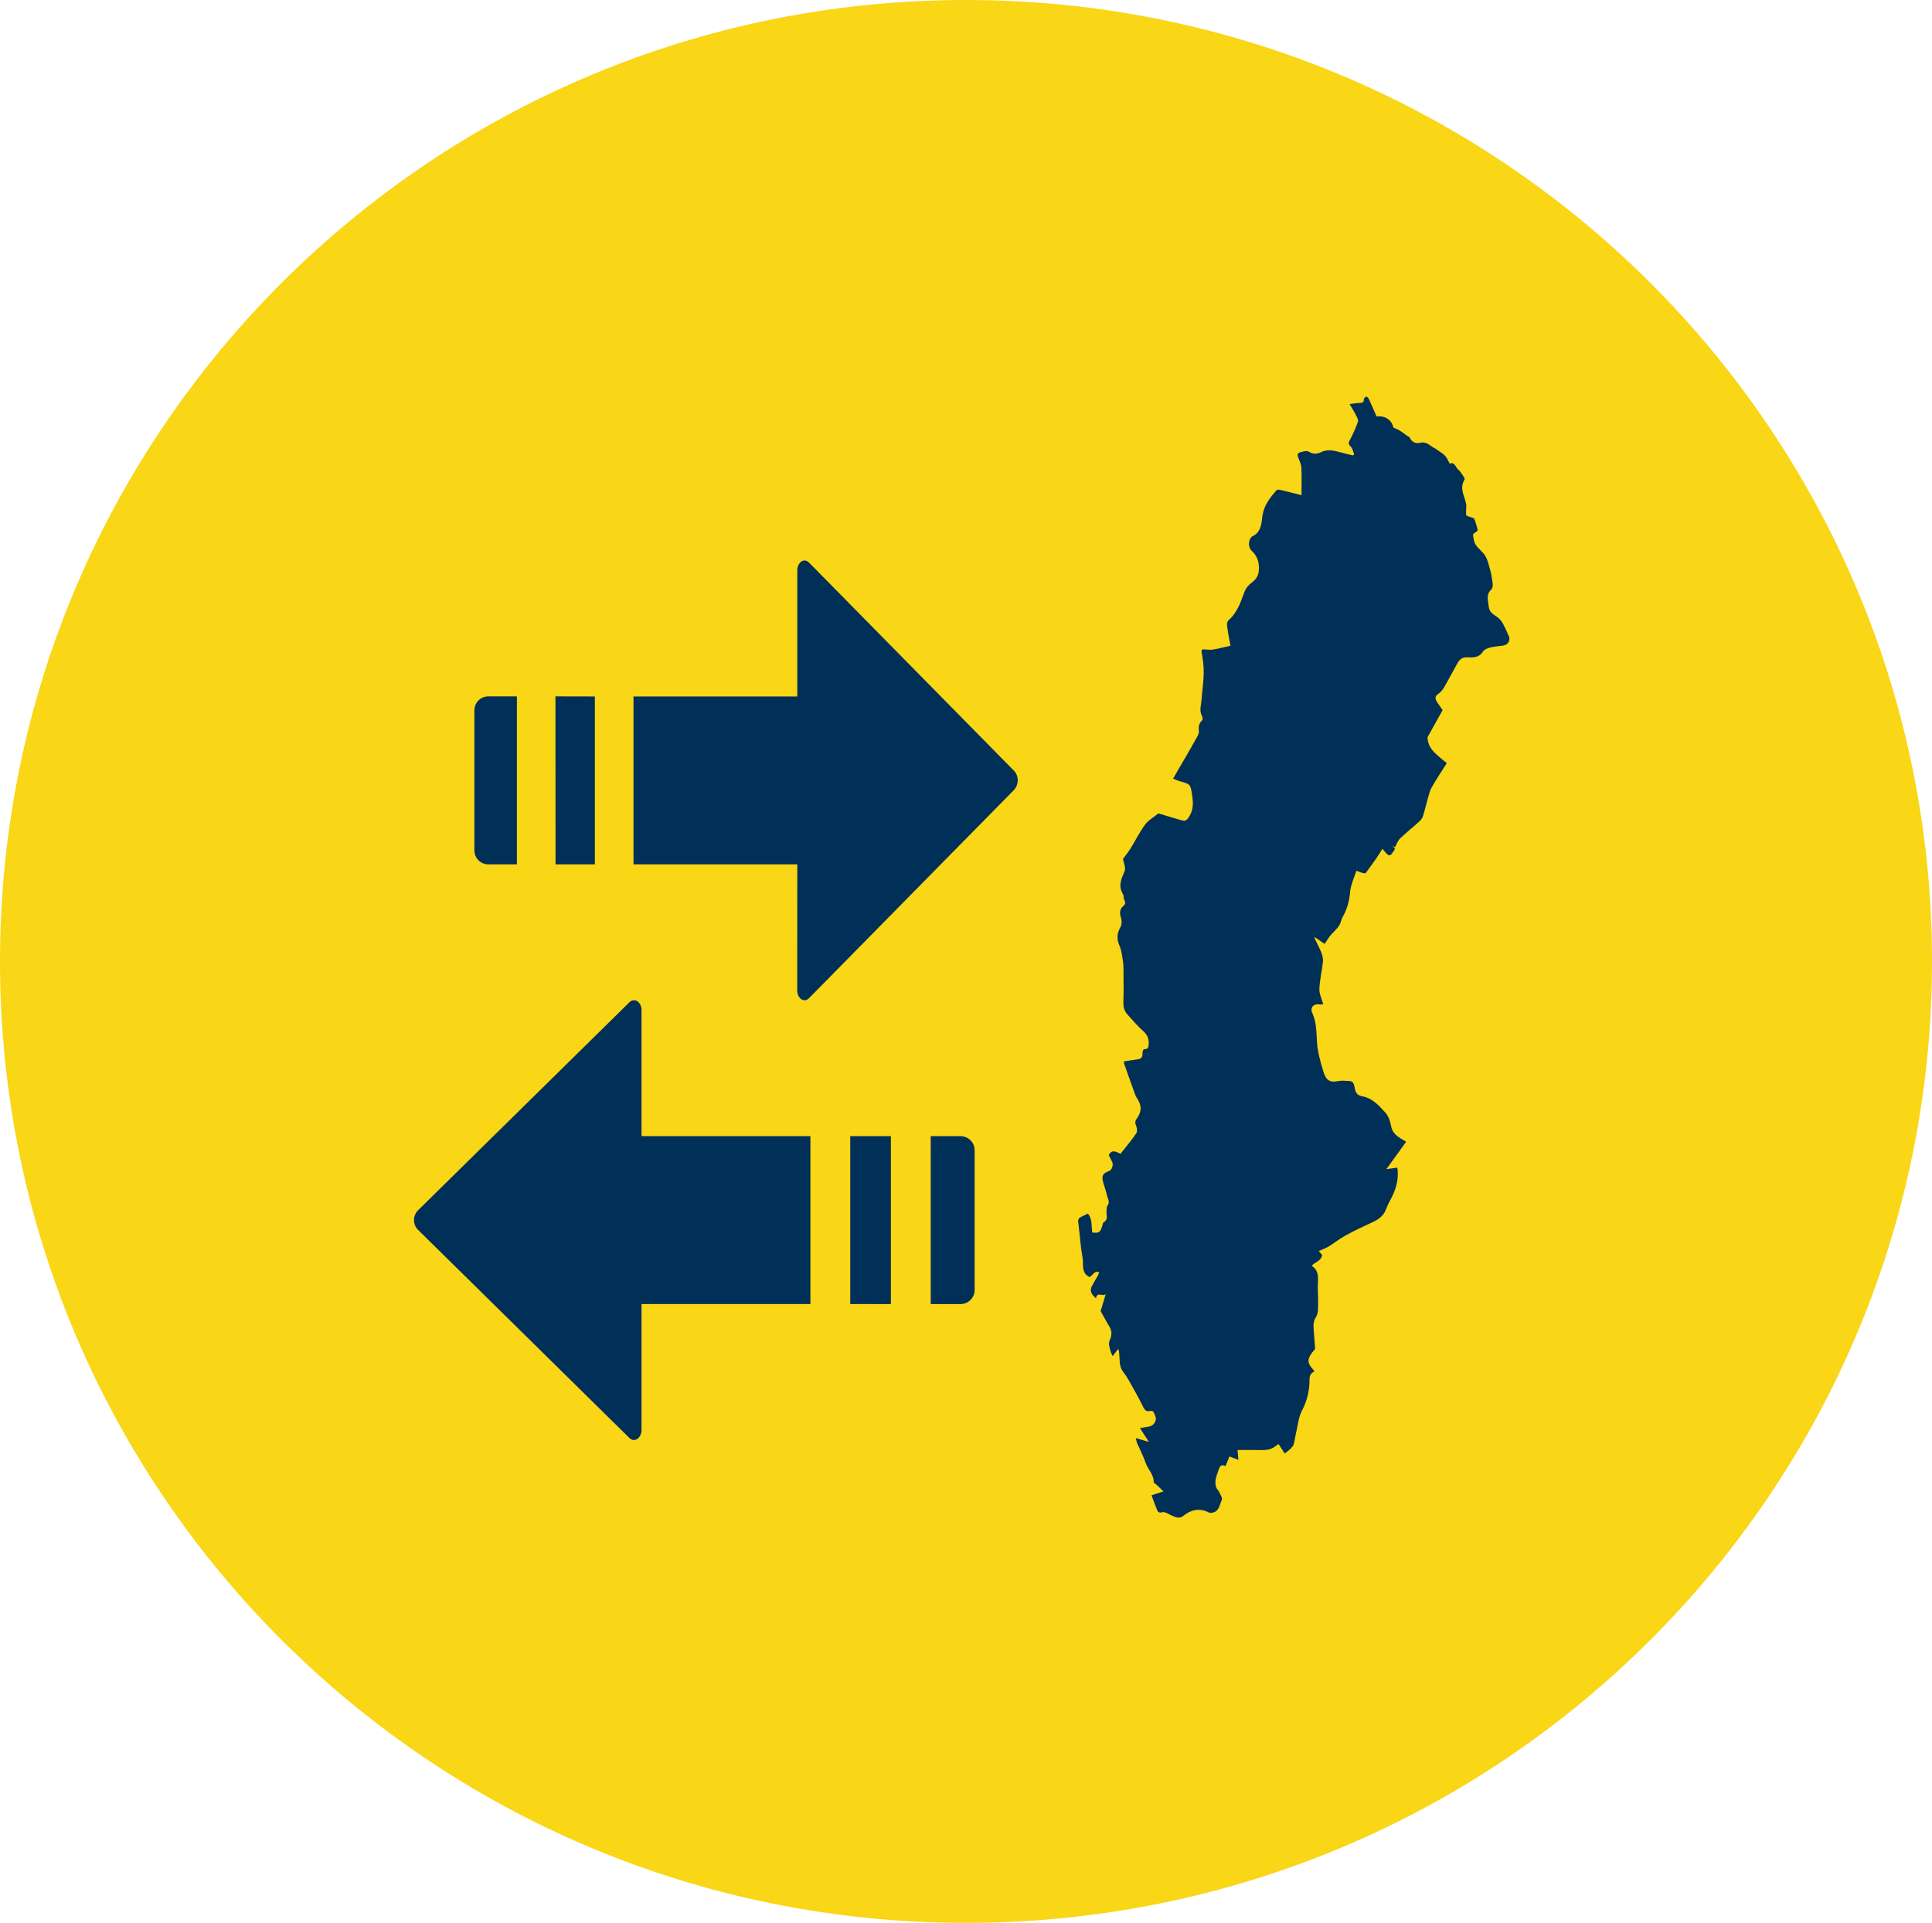 <svg width="224" height="223" xmlns="http://www.w3.org/2000/svg" xmlns:xlink="http://www.w3.org/1999/xlink" overflow="hidden"><defs><clipPath id="clip0"><rect x="2290" y="932" width="224" height="223"/></clipPath></defs><g clip-path="url(#clip0)" transform="translate(-2290 -932)"><path d="M2290 1043.5C2290 981.92 2340.14 932 2402 932 2463.86 932 2514 981.92 2514 1043.5 2514 1105.08 2463.86 1155 2402 1155 2340.14 1155 2290 1105.08 2290 1043.5Z" fill="#F9D616" fill-rule="evenodd"/><path d="M2345 1030.62C2345 1031.51 2345.72 1032.24 2346.6 1032.24L2349.93 1032.24 2349.93 1012.76 2346.6 1012.76C2345.72 1012.76 2345 1013.49 2345 1014.39L2345 1030.62 2345 1030.62ZM2358.97 1012.77 2354.4 1012.76 2354.41 1032.24 2358.97 1032.24 2358.97 1012.77 2358.97 1012.77ZM2382.44 1032.24 2382.43 1046.85C2382.43 1047.74 2383.19 1048.38 2383.81 1047.75L2407.53 1023.65C2408.15 1023.02 2408.16 1021.98 2407.54 1021.36L2383.81 997.253C2383.19 996.621 2382.44 997.265 2382.44 998.162L2382.44 1012.77 2363.45 1012.77 2363.45 1032.24 2382.44 1032.24 2382.44 1032.24Z" fill="#003057" fill-rule="evenodd"/><path d="M2421.69 1098.78C2422.19 1098.92 2422.62 1099.05 2423.2 1099.22 2422.82 1098.63 2422.52 1098.16 2422.17 1097.62 2422.53 1097.56 2422.81 1097.5 2423.09 1097.47 2423.6 1097.41 2423.92 1097.07 2424.01 1096.64 2424.07 1096.37 2423.86 1096.02 2423.73 1095.74 2423.69 1095.65 2423.47 1095.6 2423.36 1095.63 2422.96 1095.73 2422.76 1095.59 2422.57 1095.22 2422.11 1094.28 2421.61 1093.37 2421.09 1092.46 2420.83 1091.98 2420.54 1091.51 2420.21 1091.08 2419.69 1090.4 2419.86 1089.59 2419.75 1088.84 2419.74 1088.75 2419.73 1088.66 2419.71 1088.58 2419.71 1088.56 2419.69 1088.55 2419.61 1088.48 2419.4 1088.75 2419.2 1089.01 2419 1089.27 2418.9 1089.05 2418.8 1088.86 2418.75 1088.66 2418.64 1088.24 2418.47 1087.84 2418.68 1087.38 2418.93 1086.86 2418.93 1086.34 2418.61 1085.82 2418.29 1085.31 2418.01 1084.76 2417.61 1084.05 2417.76 1083.55 2417.98 1082.81 2418.2 1082.08 2417.88 1082.41 2417.2 1081.74 2417.07 1082.57 2416.88 1082.36 2416.67 1082.21 2416.57 1082 2416.48 1081.81 2416.43 1081.52 2416.51 1081.34 2416.74 1080.84 2417.05 1080.38 2417.31 1079.9 2417.36 1079.8 2417.39 1079.68 2417.44 1079.55 2416.84 1079.32 2416.7 1079.95 2416.32 1080.1 2415.3 1079.62 2415.66 1078.58 2415.5 1077.76 2415.28 1076.57 2415.21 1075.34 2415.06 1074.13 2414.95 1073.31 2414.94 1073.31 2415.67 1072.97 2415.81 1072.91 2415.95 1072.83 2416.12 1072.74 2416.68 1073.37 2416.52 1074.19 2416.64 1074.94 2417.45 1075.02 2417.57 1074.93 2417.81 1074.12 2417.84 1073.99 2417.88 1073.8 2417.97 1073.75 2418.5 1073.45 2418.28 1072.97 2418.29 1072.54 2418.3 1072.3 2418.28 1072 2418.41 1071.82 2418.72 1071.38 2418.43 1071.01 2418.34 1070.62 2418.24 1070.12 2418.05 1069.64 2417.91 1069.14 2417.69 1068.37 2417.85 1068.07 2418.6 1067.8 2418.91 1067.69 2419.1 1067.14 2418.96 1066.77 2418.95 1066.75 2418.94 1066.74 2418.93 1066.72 2418.81 1066.47 2418.68 1066.21 2418.55 1065.96 2418.91 1065.25 2419.41 1065.57 2419.91 1065.81 2420.54 1065.01 2421.19 1064.25 2421.75 1063.42 2421.9 1063.21 2421.82 1062.77 2421.7 1062.49 2421.55 1062.15 2421.66 1061.92 2421.84 1061.67 2422.4 1060.87 2422.37 1060.17 2421.82 1059.35 2421.62 1059.05 2421.52 1058.68 2421.39 1058.32 2421.03 1057.34 2420.68 1056.34 2420.33 1055.34 2420.31 1055.28 2420.33 1055.2 2420.33 1055.09 2420.85 1055.01 2421.36 1054.92 2421.88 1054.86 2422.27 1054.82 2422.47 1054.63 2422.46 1054.25 2422.46 1053.91 2422.48 1053.64 2422.92 1053.65 2423 1053.65 2423.14 1053.47 2423.15 1053.36 2423.27 1052.66 2423.12 1052.08 2422.54 1051.57 2421.88 1050.99 2421.3 1050.29 2420.7 1049.63 2420.27 1049.16 2420.22 1048.58 2420.25 1047.96 2420.29 1046.99 2420.27 1046.02 2420.26 1045.04 2420.26 1044.56 2420.28 1044.06 2420.21 1043.59 2420.12 1042.95 2420.05 1042.27 2419.8 1041.69 2419.46 1040.91 2419.49 1040.24 2419.91 1039.51 2420.05 1039.25 2420.08 1038.84 2420 1038.55 2419.82 1037.98 2419.74 1037.48 2420.26 1037.05 2420.7 1036.7 2420.23 1036.33 2420.27 1035.97 2420.28 1035.83 2420.18 1035.67 2420.11 1035.53 2419.65 1034.63 2420.04 1033.85 2420.39 1033.04 2420.49 1032.81 2420.41 1032.47 2420.35 1032.18 2420.3 1031.95 2420.18 1031.73 2420.23 1031.57 2420.51 1031.19 2420.81 1030.83 2421.06 1030.42 2421.64 1029.5 2422.12 1028.5 2422.77 1027.63 2423.17 1027.09 2423.81 1026.74 2424.31 1026.33 2425.27 1026.62 2426.18 1026.91 2427.1 1027.16 2427.53 1027.28 2427.72 1026.95 2427.91 1026.64 2428.37 1025.89 2428.35 1025.08 2428.22 1024.24 2428.03 1022.94 2428.04 1022.94 2426.75 1022.59 2426.52 1022.53 2426.3 1022.41 2426.01 1022.3 2426.51 1021.42 2426.99 1020.61 2427.47 1019.79 2427.93 1018.99 2428.39 1018.2 2428.83 1017.4 2428.94 1017.2 2429.03 1016.94 2429 1016.73 2428.94 1016.26 2429.02 1015.87 2429.38 1015.53 2429.46 1015.45 2429.44 1015.17 2429.37 1015.05 2429.01 1014.41 2429.27 1013.76 2429.31 1013.13 2429.38 1012.11 2429.55 1011.1 2429.56 1010.08 2429.58 1009.29 2429.47 1008.49 2429.33 1007.7 2429.26 1007.28 2429.39 1007.29 2429.7 1007.32 2430.02 1007.35 2430.36 1007.38 2430.67 1007.32 2431.32 1007.22 2431.97 1007.05 2432.66 1006.89 2432.51 1006.06 2432.36 1005.32 2432.27 1004.56 2432.24 1004.36 2432.3 1004.05 2432.44 1003.93 2433.46 1003.05 2433.84 1001.83 2434.29 1000.63 2434.44 1000.23 2434.76 999.835 2435.1 999.593 2435.91 999.029 2436.04 998.309 2435.93 997.39 2435.84 996.734 2435.54 996.276 2435.1 995.849 2434.69 995.446 2434.72 994.612 2435.14 994.238 2435.16 994.227 2435.17 994.21 2435.19 994.206 2436.22 993.737 2436.26 992.703 2436.37 991.813 2436.55 990.581 2437.25 989.719 2438 988.857 2438.06 988.776 2438.28 988.777 2438.41 988.809 2439.19 988.99 2439.96 989.192 2440.9 989.425 2440.9 988.279 2440.94 987.238 2440.88 986.2 2440.86 985.795 2440.64 985.402 2440.5 985.009 2440.4 984.74 2440.47 984.514 2440.73 984.463 2441.08 984.394 2441.44 984.18 2441.83 984.428 2442.26 984.694 2442.74 984.642 2443.17 984.436 2443.94 984.053 2444.68 984.255 2445.44 984.465 2445.9 984.595 2446.38 984.695 2446.85 984.812 2446.9 984.778 2446.95 984.741 2447.01 984.709 2446.88 984.39 2446.82 983.982 2446.59 983.771 2446.23 983.434 2446.4 983.225 2446.57 982.908 2446.9 982.256 2447.22 981.592 2447.44 980.9 2447.52 980.675 2447.3 980.329 2447.17 980.063 2446.98 979.678 2446.74 979.318 2446.47 978.862 2446.92 978.808 2447.31 978.738 2447.69 978.724 2447.97 978.715 2448.13 978.674 2448.12 978.339 2448.11 978.224 2448.26 978.059 2448.38 978.004 2448.44 977.974 2448.64 978.113 2448.68 978.217 2449 978.886 2449.28 979.568 2449.6 980.291 2450.61 980.195 2451.36 980.686 2451.55 981.585 2451.84 981.718 2452.07 981.8 2452.28 981.927 2452.55 982.098 2452.81 982.303 2453.07 982.491 2453.2 982.583 2453.39 982.638 2453.45 982.759 2453.73 983.298 2454.13 983.483 2454.7 983.343 2455.45 983.164 2455.89 983.804 2456.48 984.058 2456.53 984.079 2456.56 984.128 2456.6 984.157 2457.58 984.793 2457.6 984.81 2458.08 985.764 2458.67 985.541 2458.74 986.163 2459.03 986.411 2459.32 986.652 2459.51 987.018 2459.74 987.34 2459.79 987.415 2459.84 987.563 2459.8 987.625 2459.12 988.73 2459.92 989.644 2460.01 990.635 2460 991 2459.96 991.367 2459.99 991.729 2459.99 991.806 2460.23 991.87 2460.37 991.93 2460.56 992.009 2460.86 992.027 2460.92 992.162 2461.11 992.576 2461.21 993.03 2461.33 993.475 2461.34 993.513 2461.26 993.588 2461.21 993.631 2461.07 993.756 2460.78 993.888 2460.79 993.989 2460.83 994.395 2460.88 994.849 2461.1 995.177 2461.4 995.657 2461.93 996.001 2462.22 996.487 2462.49 996.959 2462.62 997.535 2462.77 998.075 2462.89 998.517 2462.97 998.974 2463.03 999.428 2463.08 999.78 2463.15 1000.13 2462.83 1000.45 2462.27 1001.01 2462.55 1001.69 2462.61 1002.36 2462.67 1003.02 2463.18 1003.27 2463.59 1003.56 2464.21 1004 2464.41 1004.67 2464.72 1005.29 2464.78 1005.41 2464.82 1005.56 2464.89 1005.67 2465.18 1006.17 2464.89 1006.78 2464.32 1006.86 2463.8 1006.94 2463.27 1006.97 2462.77 1007.1 2462.47 1007.17 2462.09 1007.32 2461.94 1007.56 2461.47 1008.31 2460.75 1008.26 2460.08 1008.23 2459.49 1008.21 2459.19 1008.53 2458.95 1008.97 2458.43 1009.89 2457.94 1010.84 2457.41 1011.75 2457.25 1012.02 2457.03 1012.29 2456.78 1012.45 2456.31 1012.75 2456.39 1013.07 2456.63 1013.44 2456.85 1013.76 2457.07 1014.07 2457.26 1014.35 2456.67 1015.42 2456.09 1016.44 2455.53 1017.46 2455.49 1017.55 2455.53 1017.68 2455.54 1017.79 2455.69 1018.94 2456.58 1019.5 2457.34 1020.18 2457.46 1020.28 2457.59 1020.37 2457.75 1020.49 2457.16 1021.43 2456.56 1022.32 2456.03 1023.25 2455.81 1023.62 2455.7 1024.05 2455.58 1024.47 2455.37 1025.2 2455.21 1025.93 2454.98 1026.66 2454.91 1026.88 2454.75 1027.09 2454.58 1027.25 2453.84 1027.92 2453.05 1028.55 2452.33 1029.24 2452.06 1029.5 2451.93 1029.92 2451.73 1030.27 2451.64 1030.19 2451.55 1030.11 2451.45 1030.03 2451.55 1030.17 2451.64 1030.31 2451.74 1030.45 2451.11 1031.45 2451.11 1031.45 2450.28 1030.43 2450.05 1030.79 2449.86 1031.13 2449.63 1031.46 2449.21 1032.07 2448.78 1032.66 2448.34 1033.25 2448.29 1033.31 2448.09 1033.27 2447.98 1033.24 2447.78 1033.19 2447.58 1033.1 2447.26 1032.98 2447 1033.81 2446.6 1034.63 2446.53 1035.48 2446.44 1036.51 2446.18 1037.44 2445.68 1038.33 2445.61 1038.46 2445.54 1038.61 2445.5 1038.76 2445.35 1039.46 2444.81 1039.87 2444.37 1040.35 2444.08 1040.66 2443.88 1041.04 2443.58 1041.47 2443.26 1041.25 2442.87 1040.98 2442.48 1040.71 2442.45 1040.72 2442.41 1040.73 2442.38 1040.73 2442.66 1041.32 2442.97 1041.9 2443.21 1042.5 2443.34 1042.83 2443.42 1043.22 2443.38 1043.57 2443.27 1044.61 2443.01 1045.65 2442.97 1046.69 2442.95 1047.27 2443.25 1047.85 2443.42 1048.48 2443.25 1048.48 2443.1 1048.5 2442.95 1048.48 2442.29 1048.39 2441.86 1048.86 2442.15 1049.47 2442.68 1050.63 2442.61 1051.86 2442.71 1053.07 2442.81 1054.18 2443.12 1055.22 2443.44 1056.29 2443.76 1057.36 2444.26 1057.56 2445.2 1057.37 2445.59 1057.29 2446 1057.36 2446.4 1057.36 2446.9 1057.37 2447 1057.75 2447.06 1058.12 2447.14 1058.67 2447.34 1059.03 2447.93 1059.14 2449.11 1059.34 2449.88 1060.21 2450.62 1061.03 2450.98 1061.42 2451.19 1062.03 2451.28 1062.57 2451.44 1063.47 2452.08 1063.85 2452.75 1064.24 2452.82 1064.28 2452.9 1064.32 2452.97 1064.37 2452.99 1064.38 2452.99 1064.4 2453.02 1064.43 2452.3 1065.44 2451.57 1066.45 2450.74 1067.59 2451.26 1067.52 2451.64 1067.47 2452.01 1067.41 2452.22 1068.81 2451.82 1070.04 2451.18 1071.2 2450.99 1071.54 2450.82 1071.9 2450.69 1072.26 2450.35 1073.18 2449.58 1073.55 2448.78 1073.91 2447.81 1074.35 2446.84 1074.82 2445.91 1075.34 2445.27 1075.69 2444.7 1076.16 2444.08 1076.54 2443.73 1076.75 2443.33 1076.89 2442.9 1077.09 2443 1077.2 2443.14 1077.36 2443.29 1077.54 2443.2 1078.23 2442.48 1078.35 2442.08 1078.79 2443.14 1079.49 2442.73 1080.59 2442.79 1081.54 2442.83 1082.32 2442.84 1083.1 2442.81 1083.88 2442.8 1084.18 2442.72 1084.52 2442.56 1084.77 2442.24 1085.26 2442.28 1085.78 2442.32 1086.3 2442.36 1086.99 2442.44 1087.67 2442.47 1088.35 2442.47 1088.51 2442.28 1088.67 2442.16 1088.82 2441.54 1089.62 2441.56 1090.11 2442.26 1090.84 2442.31 1090.89 2442.34 1090.96 2442.4 1091.06 2441.73 1091.31 2441.84 1091.92 2441.82 1092.42 2441.76 1093.57 2441.47 1094.61 2440.93 1095.64 2440.57 1096.33 2440.49 1097.19 2440.31 1097.97 2440.19 1098.47 2440.13 1098.98 2440 1099.47 2439.95 1099.66 2439.79 1099.84 2439.65 1099.99 2439.43 1100.21 2439.17 1100.39 2438.95 1100.57 2438.73 1100.22 2438.49 1099.86 2438.24 1099.47 2438.08 1099.57 2437.96 1099.64 2437.86 1099.73 2437.22 1100.25 2436.47 1100.17 2435.72 1100.16 2434.95 1100.15 2434.18 1100.16 2433.48 1100.16 2433.52 1100.54 2433.55 1100.88 2433.59 1101.3 2433.19 1101.15 2432.89 1101.04 2432.54 1100.91 2432.4 1101.27 2432.25 1101.64 2432.08 1102.03 2431.53 1101.73 2431.39 1102.14 2431.27 1102.52 2431.04 1103.19 2430.73 1103.87 2431.05 1104.59 2431.12 1104.73 2431.26 1104.83 2431.32 1104.97 2431.47 1105.3 2431.77 1105.73 2431.66 1105.95 2431.4 1106.49 2431.37 1107.28 2430.57 1107.43 2430.44 1107.45 2430.28 1107.47 2430.17 1107.41 2429.26 1106.94 2428.39 1107 2427.54 1107.55 2427.29 1107.72 2427.02 1107.97 2426.74 1108 2426.44 1108.03 2426.12 1107.87 2425.82 1107.75 2425.42 1107.58 2425.07 1107.23 2424.56 1107.42 2424.48 1107.45 2424.26 1107.34 2424.21 1107.24 2423.96 1106.65 2423.74 1106.04 2423.51 1105.41 2423.94 1105.27 2424.34 1105.14 2424.9 1104.96 2424.57 1104.64 2424.3 1104.39 2424.04 1104.14 2423.95 1104.05 2423.76 1103.98 2423.76 1103.91 2423.8 1103.01 2423.09 1102.43 2422.83 1101.65 2422.55 1100.85 2422.16 1100.1 2421.82 1099.32 2421.76 1099.16 2421.74 1098.98 2421.69 1098.78L2421.69 1098.78Z" fill="#003057" fill-rule="evenodd"/><path d="M2403 1065.38C2403 1064.49 2402.26 1063.76 2401.35 1063.76L2397.91 1063.76 2397.91 1083.24 2401.35 1083.24C2402.26 1083.24 2403 1082.51 2403 1081.61L2403 1065.38 2403 1065.38ZM2388.58 1083.23 2393.29 1083.24 2393.29 1063.76 2388.58 1063.76 2388.58 1083.23 2388.58 1083.23ZM2364.38 1063.76 2364.38 1049.15C2364.38 1048.26 2363.6 1047.62 2362.96 1048.25L2338.48 1072.35C2337.84 1072.98 2337.84 1074.02 2338.48 1074.64L2362.96 1098.75C2363.6 1099.38 2364.37 1098.73 2364.38 1097.84L2364.38 1083.23 2383.96 1083.23 2383.96 1063.76 2364.38 1063.76 2364.38 1063.76Z" fill="#003057" fill-rule="evenodd"/></g></svg>